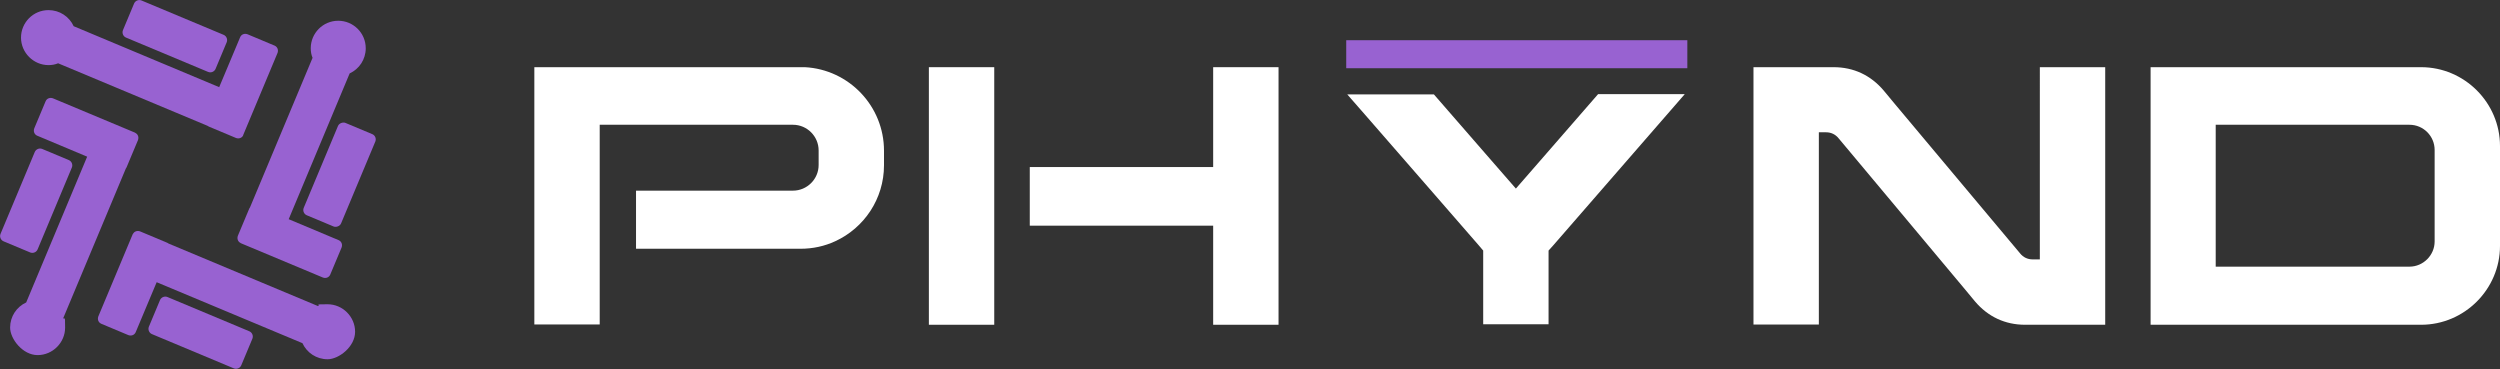 <?xml version="1.0" encoding="UTF-8"?> <svg xmlns="http://www.w3.org/2000/svg" version="1.1" viewBox="0 0 963.8 142.3"><rect x="0" y="0" width="963.8" height="142.3" fill="#333333" stroke="none"/><defs><style> .cls-1 { fill: #fff; } .cls-2 { fill: #9862d1; } </style></defs><g><g id="Layer_1"><g><g><path class="cls-1" d="M245.2,73.5h60.5c5.4,0,9.9-4.4,9.9-9.9v-5.6c0-5.4-4.4-9.9-9.9-9.9h-74.5v47.7h0v29.3h-25.2v-29.3h0V25.9h104.3c17,.9,30.5,15,30.5,32.2v5.6c0,13-7.7,24.2-18.8,29.3-4.1,1.9-8.6,2.9-13.4,2.9h-63.4v-22.4Z"></path><path class="cls-1" d="M383.3,25.9v99.3h-25.2V25.9h25.2ZM467.7,25.9h25.2v99.3h-25.2V25.9Z"></path><path class="cls-1" d="M699.9,25.9h7c7.7,0,14.3,3.1,19.3,9l4.4,5.3s0,0,0,0l45.6,54.4,2.6,3.1c1.2,1.5,2.9,2.3,4.8,2.3h2.8V25.9h25.2v99.3h-30.9c-7.7,0-14.3-3.1-19.3-9l-4.4-5.3h0c0,0-45.6-54.5-45.6-54.5l-2.6-3.1c-1.2-1.5-2.9-2.3-4.8-2.3h-2.8v74.1h-25.2V25.9h23.9Z"></path><path class="cls-1" d="M933.4,25.9c16.7,0,30.4,13.7,30.4,30.4v38.5c0,16.7-13.7,30.4-30.4,30.4h-104.3V25.9h104.3ZM928.9,102.8c5.3,0,9.7-4.4,9.7-9.7v-35.3c0-5.3-4.3-9.7-9.7-9.7h-74.7v54.7h74.7Z"></path><rect class="cls-1" x="397" y="64.4" width="83" height="22.6"></rect><path class="cls-1" d="M616,36.4l-22.1,25.4s0,0,0,0l-9.5,10.9-9.5-10.9s0,0,0,0l-22.1-25.4h-33.4l7,8,27,31,16.7,19.2,1.7,2v28.4h25.2v-28.4l1.8-2,16.7-19.2,32.7-37.6,1.3-1.5h-33.4Z"></path><rect class="cls-2" x="519" y="15.5" width="131.5" height="10.8"></rect></g><g><g><path class="cls-2" d="M52.2,51.2l-31.8-13.3c-1.1-.4-2.3,0-2.8,1.1l-4.4,10.5c-.4,1.1,0,2.3,1.1,2.8l19.3,8.1-23.5,56.2c-3.7,1.7-6.2,5.4-6.2,9.7s4.8,10.6,10.6,10.6,10.6-4.8,10.6-10.6-.2-2.5-.7-3.7l24.1-57.6c.1-.2.2-.3.3-.5l4.4-10.5c.4-1.1,0-2.3-1.1-2.8Z"></path><path class="cls-2" d="M-3.2,69.7H31.1c1.2,0,2.2,1,2.2,2.2v11.1c0,1.2-1,2.2-2.2,2.2H-3.1c-1.2,0-2.2-1-2.2-2.2v-11.1c0-1.2,1-2.2,2.2-2.2Z" transform="translate(-62.9 60.4) rotate(-67.3)"></path></g><g><path class="cls-2" d="M51.2,90.2l-13.3,31.8c-.4,1.1,0,2.3,1.1,2.8l10.5,4.4c1.1.4,2.3,0,2.8-1.1l8.1-19.3,56.2,23.5c1.7,3.7,5.4,6.2,9.7,6.2s10.6-4.8,10.6-10.6-4.8-10.6-10.6-10.6-2.5.2-3.7.7l-57.6-24.1c-.2-.1-.3-.2-.5-.3l-10.5-4.4c-1.1-.4-2.3,0-2.8,1.1Z"></path><path class="cls-2" d="M71.9,109h11.1c1.2,0,2.2,1,2.2,2.2v34.2c0,1.2-1,2.2-2.2,2.2h-11.1c-1.2,0-2.2-1-2.2-2.2v-34.2c0-1.2,1-2.2,2.2-2.2Z" transform="translate(-70.9 150.2) rotate(-67.3)"></path></g><g><path class="cls-2" d="M92.7,93.7l31.8,13.3c1.1.4,2.3,0,2.8-1.1l4.4-10.5c.4-1.1,0-2.3-1.1-2.8l-19.3-8.1,23.5-56.2c3.7-1.7,6.2-5.4,6.2-9.7,0-5.9-4.8-10.6-10.6-10.6-5.9,0-10.6,4.8-10.6,10.6,0,1.3.2,2.5.7,3.7l-24.1,57.6c-.1.2-.2.3-.3.5l-4.4,10.5c-.4,1.1,0,2.3,1.1,2.8Z"></path><rect class="cls-2" x="111.6" y="59.6" width="38.6" height="15.6" rx="2.2" ry="2.2" transform="translate(18.2 162.1) rotate(-67.3)"></rect></g><g><path class="cls-2" d="M93.7,52.2l13.3-31.8c.4-1.1,0-2.3-1.1-2.8l-10.5-4.4c-1.1-.4-2.3,0-2.8,1.1l-8.1,19.3L28.4,10.1c-1.7-3.7-5.4-6.2-9.7-6.2-5.9,0-10.6,4.8-10.6,10.6s4.8,10.6,10.6,10.6c1.3,0,2.5-.2,3.7-.7l57.6,24.1c.2.1.3.2.5.3l10.5,4.4c1.1.4,2.3,0,2.8-1.1Z"></path><path class="cls-2" d="M61.9-5.4h11.1c1.2,0,2.2,1,2.2,2.2V31.1c0,1.2-1,2.2-2.2,2.2h-11.1c-1.2,0-2.2-1-2.2-2.2V-3.2c0-1.2,1-2.2,2.2-2.2Z" transform="translate(28.5 70.8) rotate(-67.3)"></path></g></g></g></g></g></svg> 